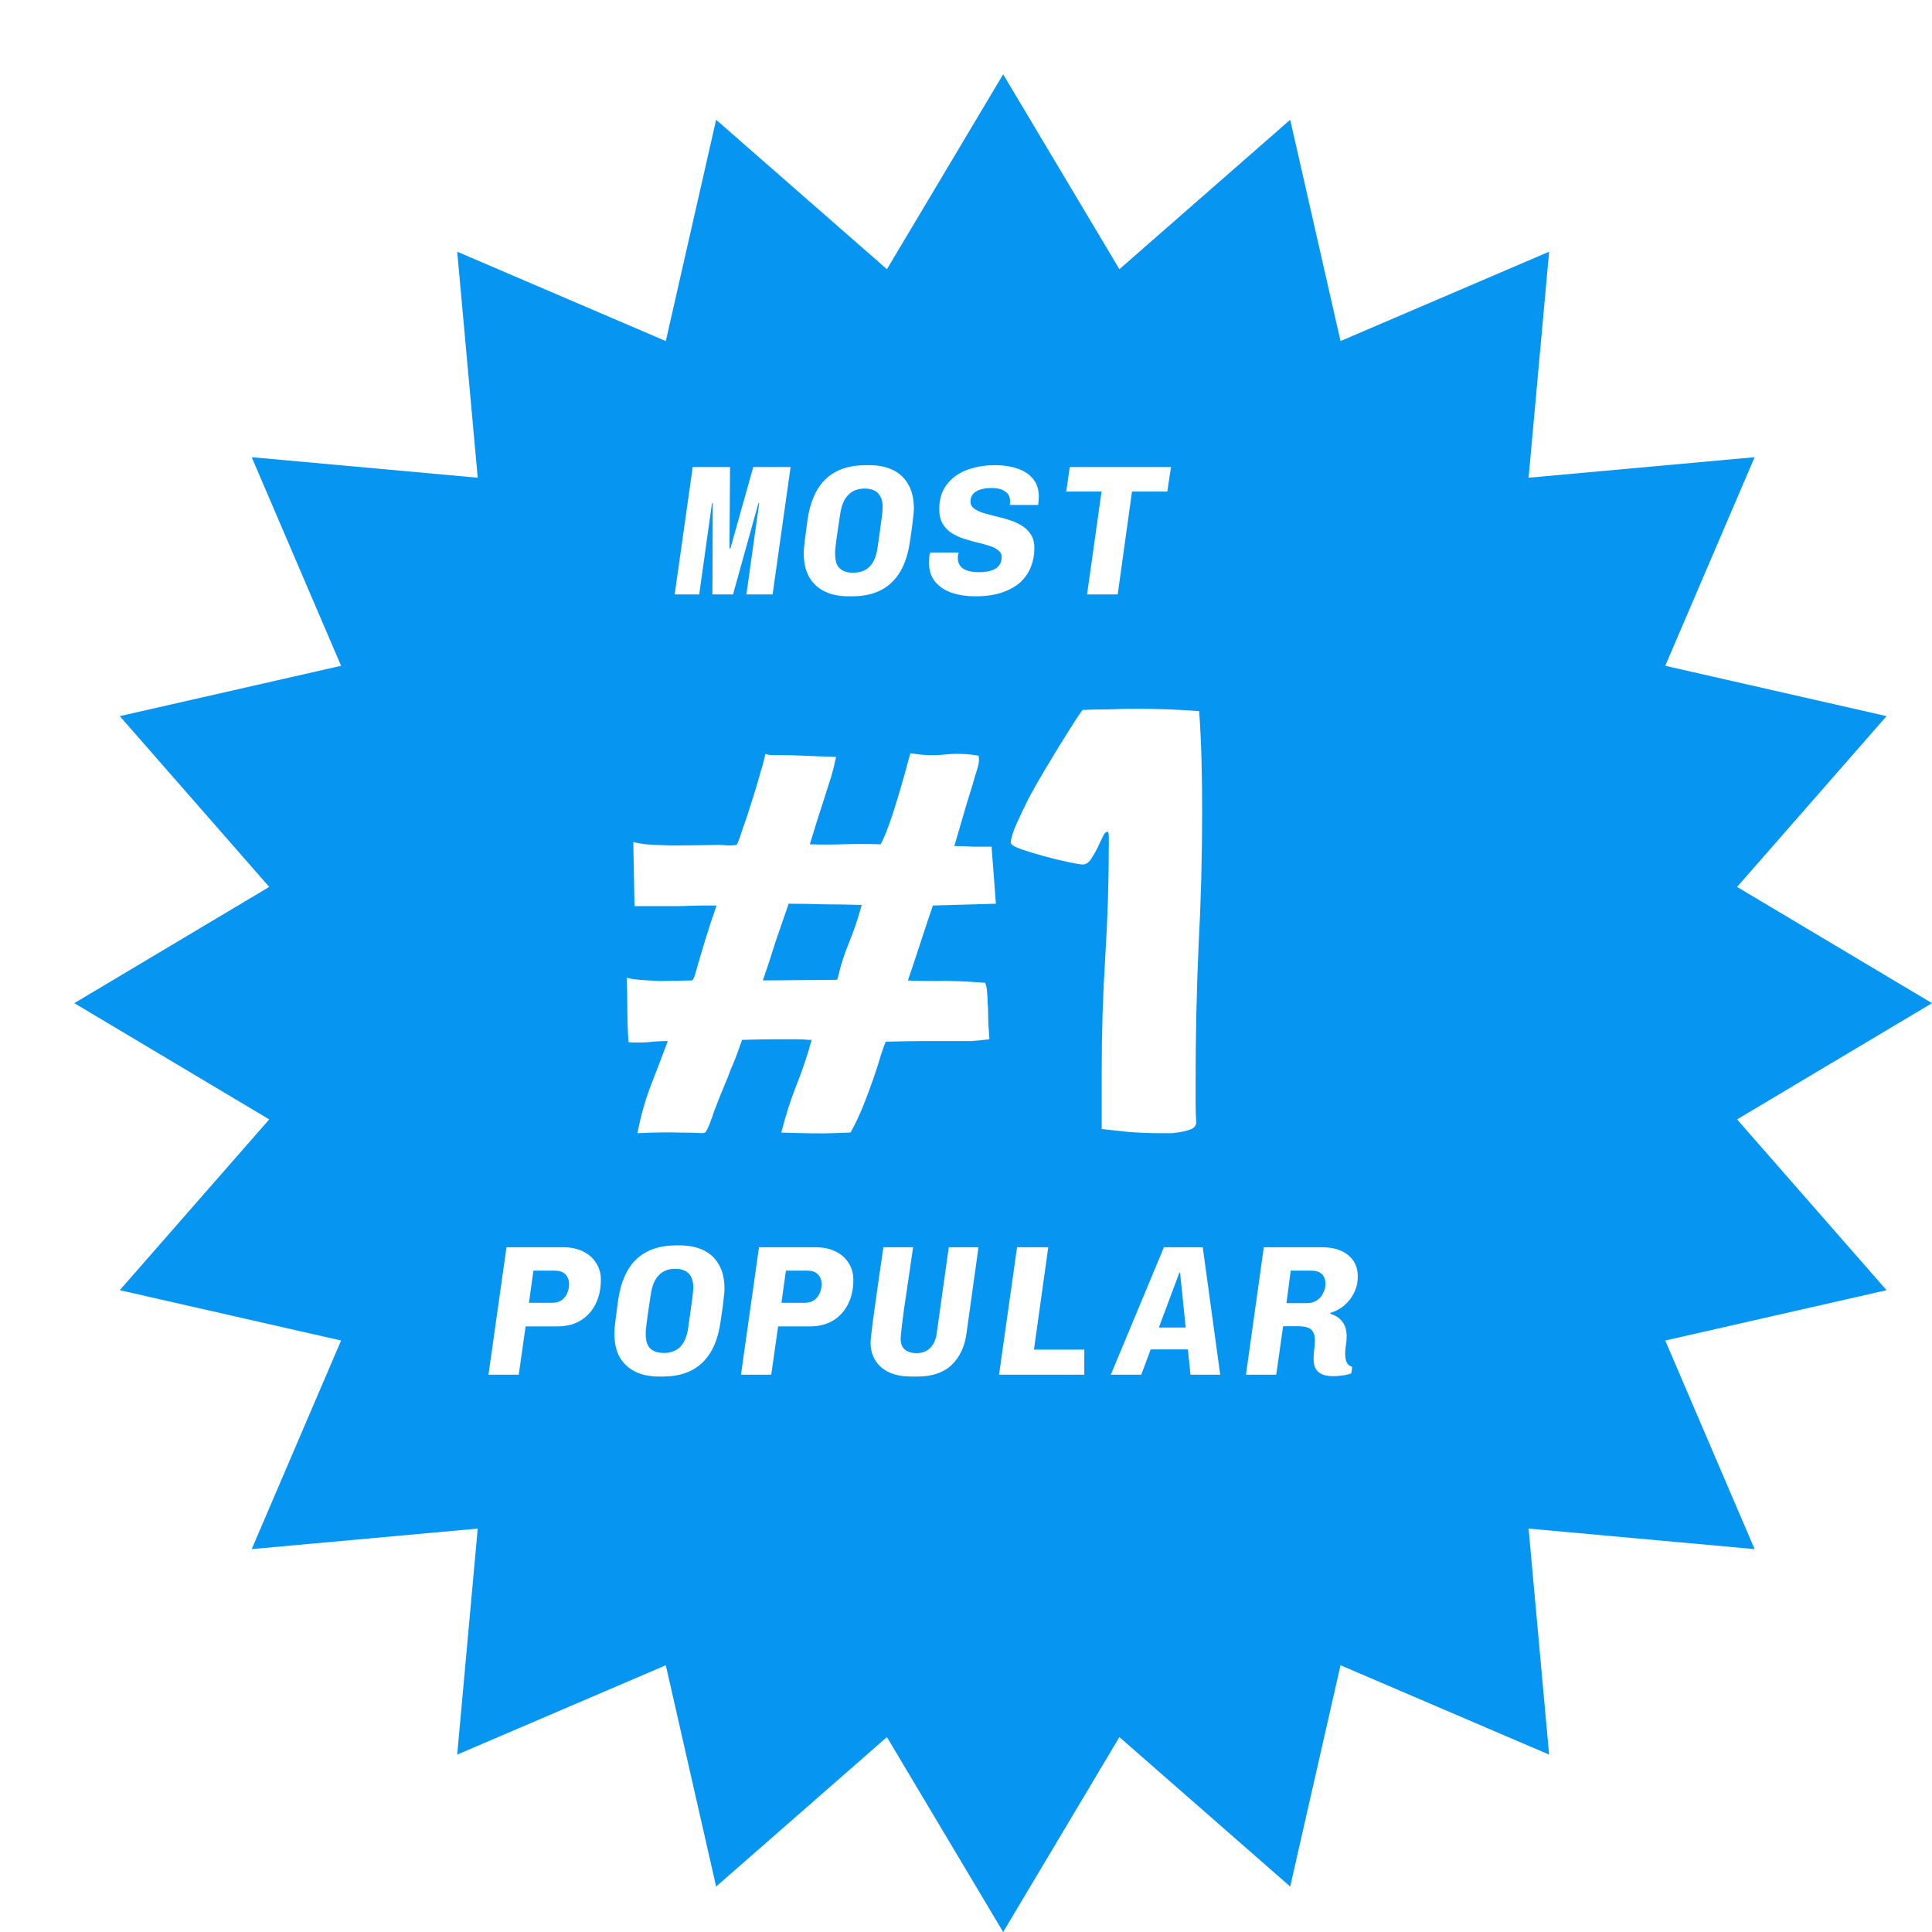 <svg width="104" height="104" viewBox="0 0 104 104" fill="none" xmlns="http://www.w3.org/2000/svg">
<g filter="url(#filter0_d_1_346)">
<path d="M50 0L56.257 10.492L65.451 2.447L68.16 14.36L79.389 9.549L78.284 21.716L90.451 20.611L85.64 31.84L97.553 34.549L89.507 43.743L100 50L89.507 56.257L97.553 65.451L85.64 68.16L90.451 79.389L78.284 78.284L79.389 90.451L68.16 85.64L65.451 97.553L56.257 89.507L50 100L43.743 89.507L34.549 97.553L31.84 85.64L20.611 90.451L21.716 78.284L9.549 79.389L14.36 68.16L2.447 65.451L10.492 56.257L0 50L10.492 43.743L2.447 34.549L14.36 31.84L9.549 20.611L21.716 21.716L20.611 9.549L31.84 14.36L34.549 2.447L43.743 10.492L50 0Z" fill="#0695F1"/>
</g>
<path d="M36.318 32L37.288 25.14H39.298L39.268 29.52H39.318L40.548 25.14H42.558L41.588 32H40.178L40.868 27.08H40.828L39.458 32H38.348L38.368 27.08H38.328L37.638 32H36.318ZM45.674 32.1C45.181 32.1 44.754 32.013 44.394 31.84C44.034 31.66 43.754 31.4 43.554 31.06C43.361 30.713 43.264 30.283 43.264 29.77C43.264 29.683 43.271 29.577 43.284 29.45C43.297 29.323 43.317 29.147 43.344 28.92C43.377 28.693 43.417 28.39 43.464 28.01C43.604 27.017 43.934 26.273 44.454 25.78C44.981 25.287 45.691 25.04 46.584 25.04H46.784C47.284 25.04 47.711 25.127 48.064 25.3C48.424 25.473 48.701 25.733 48.894 26.08C49.094 26.427 49.194 26.857 49.194 27.37C49.194 27.45 49.187 27.553 49.174 27.68C49.161 27.807 49.141 27.983 49.114 28.21C49.087 28.437 49.044 28.743 48.984 29.13C48.851 30.117 48.521 30.86 47.994 31.36C47.474 31.853 46.767 32.1 45.874 32.1H45.674ZM45.914 30.83C46.301 30.83 46.604 30.717 46.824 30.49C47.044 30.257 47.184 29.907 47.244 29.44C47.311 28.993 47.361 28.637 47.394 28.37C47.434 28.103 47.461 27.9 47.474 27.76C47.494 27.62 47.504 27.52 47.504 27.46C47.511 27.4 47.514 27.353 47.514 27.32C47.514 27.073 47.474 26.877 47.394 26.73C47.314 26.577 47.201 26.467 47.054 26.4C46.914 26.333 46.744 26.3 46.544 26.3C46.171 26.3 45.874 26.417 45.654 26.65C45.434 26.877 45.291 27.223 45.224 27.69C45.157 28.137 45.104 28.493 45.064 28.76C45.031 29.027 45.004 29.23 44.984 29.37C44.971 29.51 44.961 29.61 44.954 29.67C44.954 29.73 44.954 29.777 44.954 29.81C44.954 30.057 44.991 30.257 45.064 30.41C45.144 30.557 45.257 30.663 45.404 30.73C45.551 30.797 45.721 30.83 45.914 30.83ZM52.5 32.1C52.053 32.1 51.64 32.04 51.26 31.92C50.88 31.793 50.577 31.597 50.35 31.33C50.123 31.063 50.01 30.72 50.01 30.3C50.01 30.2 50.013 30.103 50.02 30.01C50.027 29.91 50.043 29.82 50.07 29.74H51.61C51.597 29.773 51.583 29.82 51.57 29.88C51.563 29.933 51.56 29.987 51.56 30.04C51.56 30.193 51.6 30.33 51.68 30.45C51.76 30.563 51.883 30.65 52.05 30.71C52.223 30.77 52.44 30.8 52.7 30.8C52.967 30.8 53.19 30.77 53.37 30.71C53.55 30.65 53.687 30.56 53.78 30.44C53.873 30.32 53.92 30.17 53.92 29.99C53.92 29.837 53.857 29.713 53.73 29.62C53.61 29.52 53.45 29.44 53.25 29.38C53.05 29.313 52.83 29.253 52.59 29.2C52.357 29.14 52.12 29.073 51.88 29C51.64 28.92 51.42 28.817 51.22 28.69C51.02 28.557 50.86 28.39 50.74 28.19C50.62 27.983 50.56 27.723 50.56 27.41C50.56 26.877 50.693 26.437 50.96 26.09C51.227 25.737 51.587 25.473 52.04 25.3C52.5 25.127 53.01 25.04 53.57 25.04C54.01 25.04 54.407 25.1 54.76 25.22C55.12 25.34 55.403 25.527 55.61 25.78C55.817 26.027 55.92 26.35 55.92 26.75C55.92 26.797 55.917 26.853 55.91 26.92C55.91 26.987 55.9 27.073 55.88 27.18H54.36C54.367 27.113 54.37 27.067 54.37 27.04C54.37 27.013 54.37 26.987 54.37 26.96C54.37 26.74 54.28 26.57 54.1 26.45C53.927 26.33 53.68 26.27 53.36 26.27C53.147 26.27 52.953 26.297 52.78 26.35C52.613 26.403 52.48 26.483 52.38 26.59C52.287 26.697 52.24 26.833 52.24 27C52.24 27.153 52.303 27.277 52.43 27.37C52.557 27.463 52.72 27.543 52.92 27.61C53.127 27.67 53.35 27.73 53.59 27.79C53.837 27.843 54.08 27.91 54.32 27.99C54.567 28.063 54.79 28.163 54.99 28.29C55.197 28.41 55.363 28.57 55.49 28.77C55.617 28.963 55.68 29.21 55.68 29.51C55.68 29.857 55.62 30.187 55.5 30.5C55.38 30.813 55.193 31.09 54.94 31.33C54.687 31.563 54.357 31.75 53.95 31.89C53.55 32.03 53.067 32.1 52.5 32.1ZM58.516 32L59.296 26.46H57.396L57.586 25.14H63.036L62.836 26.46H60.936L60.166 32H58.516Z" fill="white"/>
<path d="M53.386 45.576V45.704L53.609 48.648L50.218 48.744C49.983 49.427 49.759 50.099 49.545 50.76C49.332 51.421 49.108 52.093 48.873 52.776C49.108 52.797 49.588 52.808 50.313 52.808C51.039 52.787 51.946 52.819 53.033 52.904C53.097 53.075 53.13 53.235 53.13 53.384C53.151 53.533 53.161 53.715 53.161 53.928C53.183 54.141 53.194 54.397 53.194 54.696C53.194 54.995 53.215 55.389 53.258 55.88V55.944C52.916 55.987 52.596 56.019 52.297 56.04C51.999 56.04 51.657 56.04 51.273 56.04C50.889 56.04 50.42 56.04 49.865 56.04C49.332 56.04 48.639 56.051 47.785 56.072H47.754H47.69C47.647 56.136 47.562 56.36 47.434 56.744C47.327 57.128 47.188 57.565 47.017 58.056C46.847 58.547 46.655 59.059 46.441 59.592C46.228 60.104 46.015 60.552 45.801 60.936L45.77 60.968H45.706C45.663 60.968 45.364 60.979 44.809 61C44.276 61.021 43.359 61.011 42.057 60.968C42.292 60.029 42.569 59.165 42.889 58.376C43.209 57.565 43.476 56.765 43.69 55.976H43.657C43.657 55.976 43.593 55.976 43.465 55.976C43.359 55.955 43.167 55.944 42.889 55.944C42.612 55.944 42.228 55.944 41.737 55.944C41.268 55.944 40.671 55.955 39.946 55.976C39.775 56.467 39.647 56.819 39.562 57.032C39.476 57.245 39.391 57.448 39.306 57.64C39.242 57.832 39.145 58.077 39.017 58.376C38.889 58.675 38.697 59.155 38.441 59.816C38.377 60.029 38.313 60.211 38.249 60.36C38.207 60.509 38.121 60.701 37.993 60.936C37.951 60.979 37.865 61 37.737 61C37.524 60.979 37.14 60.968 36.586 60.968C36.031 60.947 35.273 60.957 34.313 61C34.484 60.104 34.719 59.261 35.017 58.472C35.337 57.661 35.647 56.851 35.946 56.04C35.583 56.04 35.22 56.061 34.858 56.104C34.495 56.125 34.154 56.125 33.834 56.104C33.791 55.549 33.77 54.973 33.77 54.376C33.77 53.779 33.759 53.192 33.737 52.616C33.759 52.637 33.823 52.659 33.929 52.68C34.036 52.701 34.207 52.723 34.441 52.744C34.697 52.765 35.05 52.787 35.498 52.808C35.946 52.808 36.532 52.797 37.258 52.776C37.322 52.712 37.375 52.605 37.417 52.456C37.46 52.307 37.524 52.083 37.609 51.784C37.695 51.485 37.812 51.091 37.962 50.6C38.111 50.109 38.313 49.491 38.569 48.744C38.569 48.744 38.538 48.744 38.474 48.744C38.41 48.744 38.228 48.744 37.929 48.744C37.652 48.744 37.215 48.755 36.617 48.776C36.02 48.776 35.199 48.776 34.154 48.776L34.09 45.32C34.09 45.32 34.121 45.331 34.185 45.352C34.271 45.373 34.452 45.405 34.73 45.448C35.028 45.469 35.487 45.491 36.105 45.512C36.724 45.512 37.578 45.501 38.666 45.48C38.815 45.48 38.986 45.491 39.178 45.512C39.37 45.512 39.529 45.501 39.657 45.48C39.657 45.459 39.657 45.448 39.657 45.448C39.679 45.448 39.69 45.437 39.69 45.416C39.754 45.288 39.849 45.021 39.977 44.616C40.127 44.211 40.276 43.763 40.425 43.272C40.596 42.76 40.745 42.269 40.873 41.8C41.023 41.309 41.13 40.915 41.194 40.616V40.584C41.258 40.605 41.353 40.627 41.481 40.648C41.631 40.648 41.844 40.648 42.121 40.648C42.42 40.648 42.804 40.659 43.273 40.68C43.743 40.701 44.319 40.723 45.002 40.744C45.002 40.787 44.98 40.883 44.938 41.032C44.916 41.181 44.852 41.437 44.745 41.8C44.639 42.141 44.489 42.611 44.297 43.208C44.105 43.784 43.871 44.531 43.593 45.448C44.169 45.469 44.756 45.469 45.353 45.448C45.951 45.427 46.633 45.427 47.401 45.448C47.572 45.171 47.796 44.605 48.074 43.752C48.351 42.899 48.66 41.832 49.002 40.552H49.033H49.066C49.663 40.659 50.26 40.68 50.858 40.616C51.476 40.552 52.084 40.573 52.681 40.68C52.703 40.808 52.703 40.947 52.681 41.096C52.66 41.224 52.596 41.448 52.489 41.768C52.404 42.088 52.266 42.547 52.074 43.144C51.903 43.72 51.668 44.52 51.37 45.544C51.711 45.544 52.041 45.555 52.361 45.576C52.703 45.576 53.044 45.576 53.386 45.576ZM41.737 50.728C41.524 51.411 41.3 52.093 41.066 52.776L45.066 52.744C45.066 52.723 45.066 52.712 45.066 52.712C45.087 52.691 45.097 52.669 45.097 52.648C45.247 51.987 45.45 51.347 45.706 50.728C45.962 50.109 46.185 49.448 46.377 48.744V48.712H46.346H46.313C45.631 48.691 44.98 48.68 44.361 48.68C43.743 48.659 43.124 48.648 42.505 48.648H42.441V48.68C42.207 49.363 41.972 50.045 41.737 50.728ZM64.36 59.304C64.36 59.688 64.37 60.061 64.392 60.424C64.392 60.552 64.328 60.659 64.2 60.744C64.072 60.808 63.912 60.861 63.72 60.904C63.528 60.947 63.314 60.979 63.08 61C62.845 61 62.632 61 62.44 61C61.906 61 61.352 60.979 60.776 60.936C60.221 60.872 59.73 60.819 59.304 60.776V60.744V57.64C59.304 55.571 59.368 53.523 59.496 51.496C59.624 49.469 59.688 47.421 59.688 45.352C59.688 45.245 59.688 45.149 59.688 45.064C59.688 44.979 59.677 44.883 59.656 44.776C59.549 44.755 59.453 44.84 59.368 45.032C59.282 45.203 59.186 45.405 59.08 45.64C58.973 45.853 58.856 46.056 58.728 46.248C58.6 46.44 58.45 46.536 58.28 46.536C58.173 46.536 57.917 46.493 57.512 46.408C57.106 46.323 56.669 46.216 56.2 46.088C55.73 45.96 55.314 45.832 54.952 45.704C54.589 45.576 54.408 45.459 54.408 45.352C54.429 45.096 54.536 44.755 54.728 44.328C54.92 43.901 55.144 43.432 55.4 42.92C55.677 42.408 55.976 41.885 56.296 41.352C56.616 40.819 56.914 40.328 57.192 39.88C57.469 39.432 57.704 39.059 57.896 38.76C58.109 38.44 58.237 38.259 58.28 38.216C58.77 38.195 59.25 38.184 59.72 38.184C60.21 38.163 60.701 38.152 61.192 38.152C61.746 38.152 62.301 38.163 62.856 38.184C63.41 38.205 63.976 38.237 64.552 38.28C64.616 39.197 64.658 40.104 64.68 41C64.701 41.875 64.712 42.76 64.712 43.656C64.712 46.109 64.648 48.531 64.52 50.92C64.413 53.309 64.36 55.731 64.36 58.184C64.36 58.547 64.36 58.92 64.36 59.304Z" fill="white"/>
<path d="M26.294 74L27.264 67.14H30.314C30.72 67.14 31.074 67.213 31.374 67.36C31.68 67.507 31.917 67.713 32.084 67.98C32.257 68.24 32.344 68.543 32.344 68.89C32.344 69.39 32.247 69.83 32.054 70.21C31.86 70.59 31.59 70.883 31.244 71.09C30.897 71.297 30.484 71.4 30.004 71.4H28.294L27.924 74H26.294ZM28.474 70.13H29.704C29.924 70.13 30.1 70.083 30.234 69.99C30.367 69.89 30.467 69.763 30.534 69.61C30.6 69.45 30.634 69.287 30.634 69.12C30.634 68.92 30.57 68.75 30.444 68.61C30.324 68.47 30.13 68.4 29.864 68.4H28.714L28.474 70.13ZM35.48 74.1C34.986 74.1 34.56 74.013 34.2 73.84C33.84 73.66 33.56 73.4 33.36 73.06C33.166 72.713 33.07 72.283 33.07 71.77C33.07 71.683 33.076 71.577 33.09 71.45C33.103 71.323 33.123 71.147 33.15 70.92C33.183 70.693 33.223 70.39 33.27 70.01C33.41 69.017 33.74 68.273 34.26 67.78C34.786 67.287 35.496 67.04 36.39 67.04H36.59C37.09 67.04 37.516 67.127 37.87 67.3C38.23 67.473 38.506 67.733 38.7 68.08C38.9 68.427 39 68.857 39 69.37C39 69.45 38.993 69.553 38.98 69.68C38.966 69.807 38.946 69.983 38.92 70.21C38.893 70.437 38.85 70.743 38.79 71.13C38.656 72.117 38.326 72.86 37.8 73.36C37.28 73.853 36.573 74.1 35.68 74.1H35.48ZM35.72 72.83C36.106 72.83 36.41 72.717 36.63 72.49C36.85 72.257 36.99 71.907 37.05 71.44C37.116 70.993 37.166 70.637 37.2 70.37C37.24 70.103 37.266 69.9 37.28 69.76C37.3 69.62 37.31 69.52 37.31 69.46C37.316 69.4 37.32 69.353 37.32 69.32C37.32 69.073 37.28 68.877 37.2 68.73C37.12 68.577 37.006 68.467 36.86 68.4C36.72 68.333 36.55 68.3 36.35 68.3C35.976 68.3 35.68 68.417 35.46 68.65C35.24 68.877 35.096 69.223 35.03 69.69C34.963 70.137 34.91 70.493 34.87 70.76C34.836 71.027 34.81 71.23 34.79 71.37C34.776 71.51 34.766 71.61 34.76 71.67C34.76 71.73 34.76 71.777 34.76 71.81C34.76 72.057 34.796 72.257 34.87 72.41C34.95 72.557 35.063 72.663 35.21 72.73C35.356 72.797 35.526 72.83 35.72 72.83ZM39.886 74L40.856 67.14H43.906C44.312 67.14 44.666 67.213 44.966 67.36C45.273 67.507 45.509 67.713 45.676 67.98C45.849 68.24 45.936 68.543 45.936 68.89C45.936 69.39 45.839 69.83 45.646 70.21C45.453 70.59 45.182 70.883 44.836 71.09C44.489 71.297 44.076 71.4 43.596 71.4H41.886L41.516 74H39.886ZM42.066 70.13H43.296C43.516 70.13 43.693 70.083 43.826 69.99C43.959 69.89 44.059 69.763 44.126 69.61C44.193 69.45 44.226 69.287 44.226 69.12C44.226 68.92 44.163 68.75 44.036 68.61C43.916 68.47 43.722 68.4 43.456 68.4H42.306L42.066 70.13ZM49.052 74.1C48.359 74.1 47.819 73.933 47.432 73.6C47.052 73.26 46.862 72.82 46.862 72.28C46.862 72.207 46.872 72.083 46.892 71.91C46.912 71.73 46.939 71.5 46.972 71.22C47.012 70.94 47.059 70.603 47.112 70.21C47.165 69.817 47.229 69.367 47.302 68.86C47.375 68.347 47.459 67.773 47.552 67.14H49.152C49.039 67.92 48.942 68.583 48.862 69.13C48.782 69.67 48.715 70.12 48.662 70.48C48.615 70.833 48.579 71.117 48.552 71.33C48.532 71.537 48.515 71.697 48.502 71.81C48.489 71.917 48.482 72 48.482 72.06C48.482 72.327 48.559 72.523 48.712 72.65C48.865 72.777 49.072 72.84 49.332 72.84C49.645 72.84 49.895 72.743 50.082 72.55C50.269 72.357 50.382 72.1 50.422 71.78L51.072 67.14H52.672L52.022 71.81C51.922 72.51 51.655 73.067 51.222 73.48C50.789 73.893 50.172 74.1 49.372 74.1H49.052ZM53.778 74L54.748 67.14H56.428L55.658 72.65H58.368V74H53.778ZM59.794 74L62.654 67.14H64.744L65.684 74H64.084L63.524 68.51H63.484L61.434 74H59.794ZM61.264 72.64L61.434 71.46H64.694L64.524 72.64H61.264ZM71.79 74.08C71.57 74.08 71.38 74.053 71.22 74C71.06 73.94 70.934 73.843 70.84 73.71C70.754 73.57 70.71 73.387 70.71 73.16C70.71 73.007 70.72 72.843 70.74 72.67C70.767 72.49 70.78 72.313 70.78 72.14C70.78 71.893 70.717 71.707 70.59 71.58C70.464 71.453 70.21 71.39 69.83 71.39H69.07L68.7 74H67.07L68.03 67.14H71.15C71.764 67.14 72.24 67.283 72.58 67.57C72.92 67.85 73.09 68.227 73.09 68.7C73.09 69.033 73.02 69.337 72.88 69.61C72.747 69.877 72.567 70.103 72.34 70.29C72.12 70.47 71.88 70.597 71.62 70.67L71.61 70.72C71.897 70.807 72.114 70.95 72.26 71.15C72.414 71.343 72.49 71.607 72.49 71.94C72.49 72.1 72.477 72.257 72.45 72.41C72.424 72.557 72.41 72.71 72.41 72.87C72.41 73.003 72.424 73.12 72.45 73.22C72.477 73.313 72.517 73.39 72.57 73.45C72.63 73.51 72.704 73.553 72.79 73.58L72.74 73.93C72.594 73.983 72.437 74.02 72.27 74.04C72.104 74.067 71.944 74.08 71.79 74.08ZM69.25 70.15H70.33C70.557 70.15 70.744 70.1 70.89 70C71.044 69.893 71.157 69.76 71.23 69.6C71.31 69.44 71.35 69.28 71.35 69.12C71.35 68.893 71.287 68.717 71.16 68.59C71.04 68.463 70.847 68.4 70.58 68.4H69.48L69.25 70.15Z" fill="white"/>
<defs>
<filter id="filter0_d_1_346" x="0" y="0" width="104" height="104" filterUnits="userSpaceOnUse" color-interpolation-filters="sRGB">
<feFlood flood-opacity="0" result="BackgroundImageFix"/>
<feColorMatrix in="SourceAlpha" type="matrix" values="0 0 0 0 0 0 0 0 0 0 0 0 0 0 0 0 0 0 127 0" result="hardAlpha"/>
<feOffset dx="4" dy="4"/>
<feComposite in2="hardAlpha" operator="out"/>
<feColorMatrix type="matrix" values="0 0 0 0 1 0 0 0 0 0.528 0 0 0 0 0.1 0 0 0 1 0"/>
<feBlend mode="normal" in2="BackgroundImageFix" result="effect1_dropShadow_1_346"/>
<feBlend mode="normal" in="SourceGraphic" in2="effect1_dropShadow_1_346" result="shape"/>
</filter>
</defs>
</svg>
